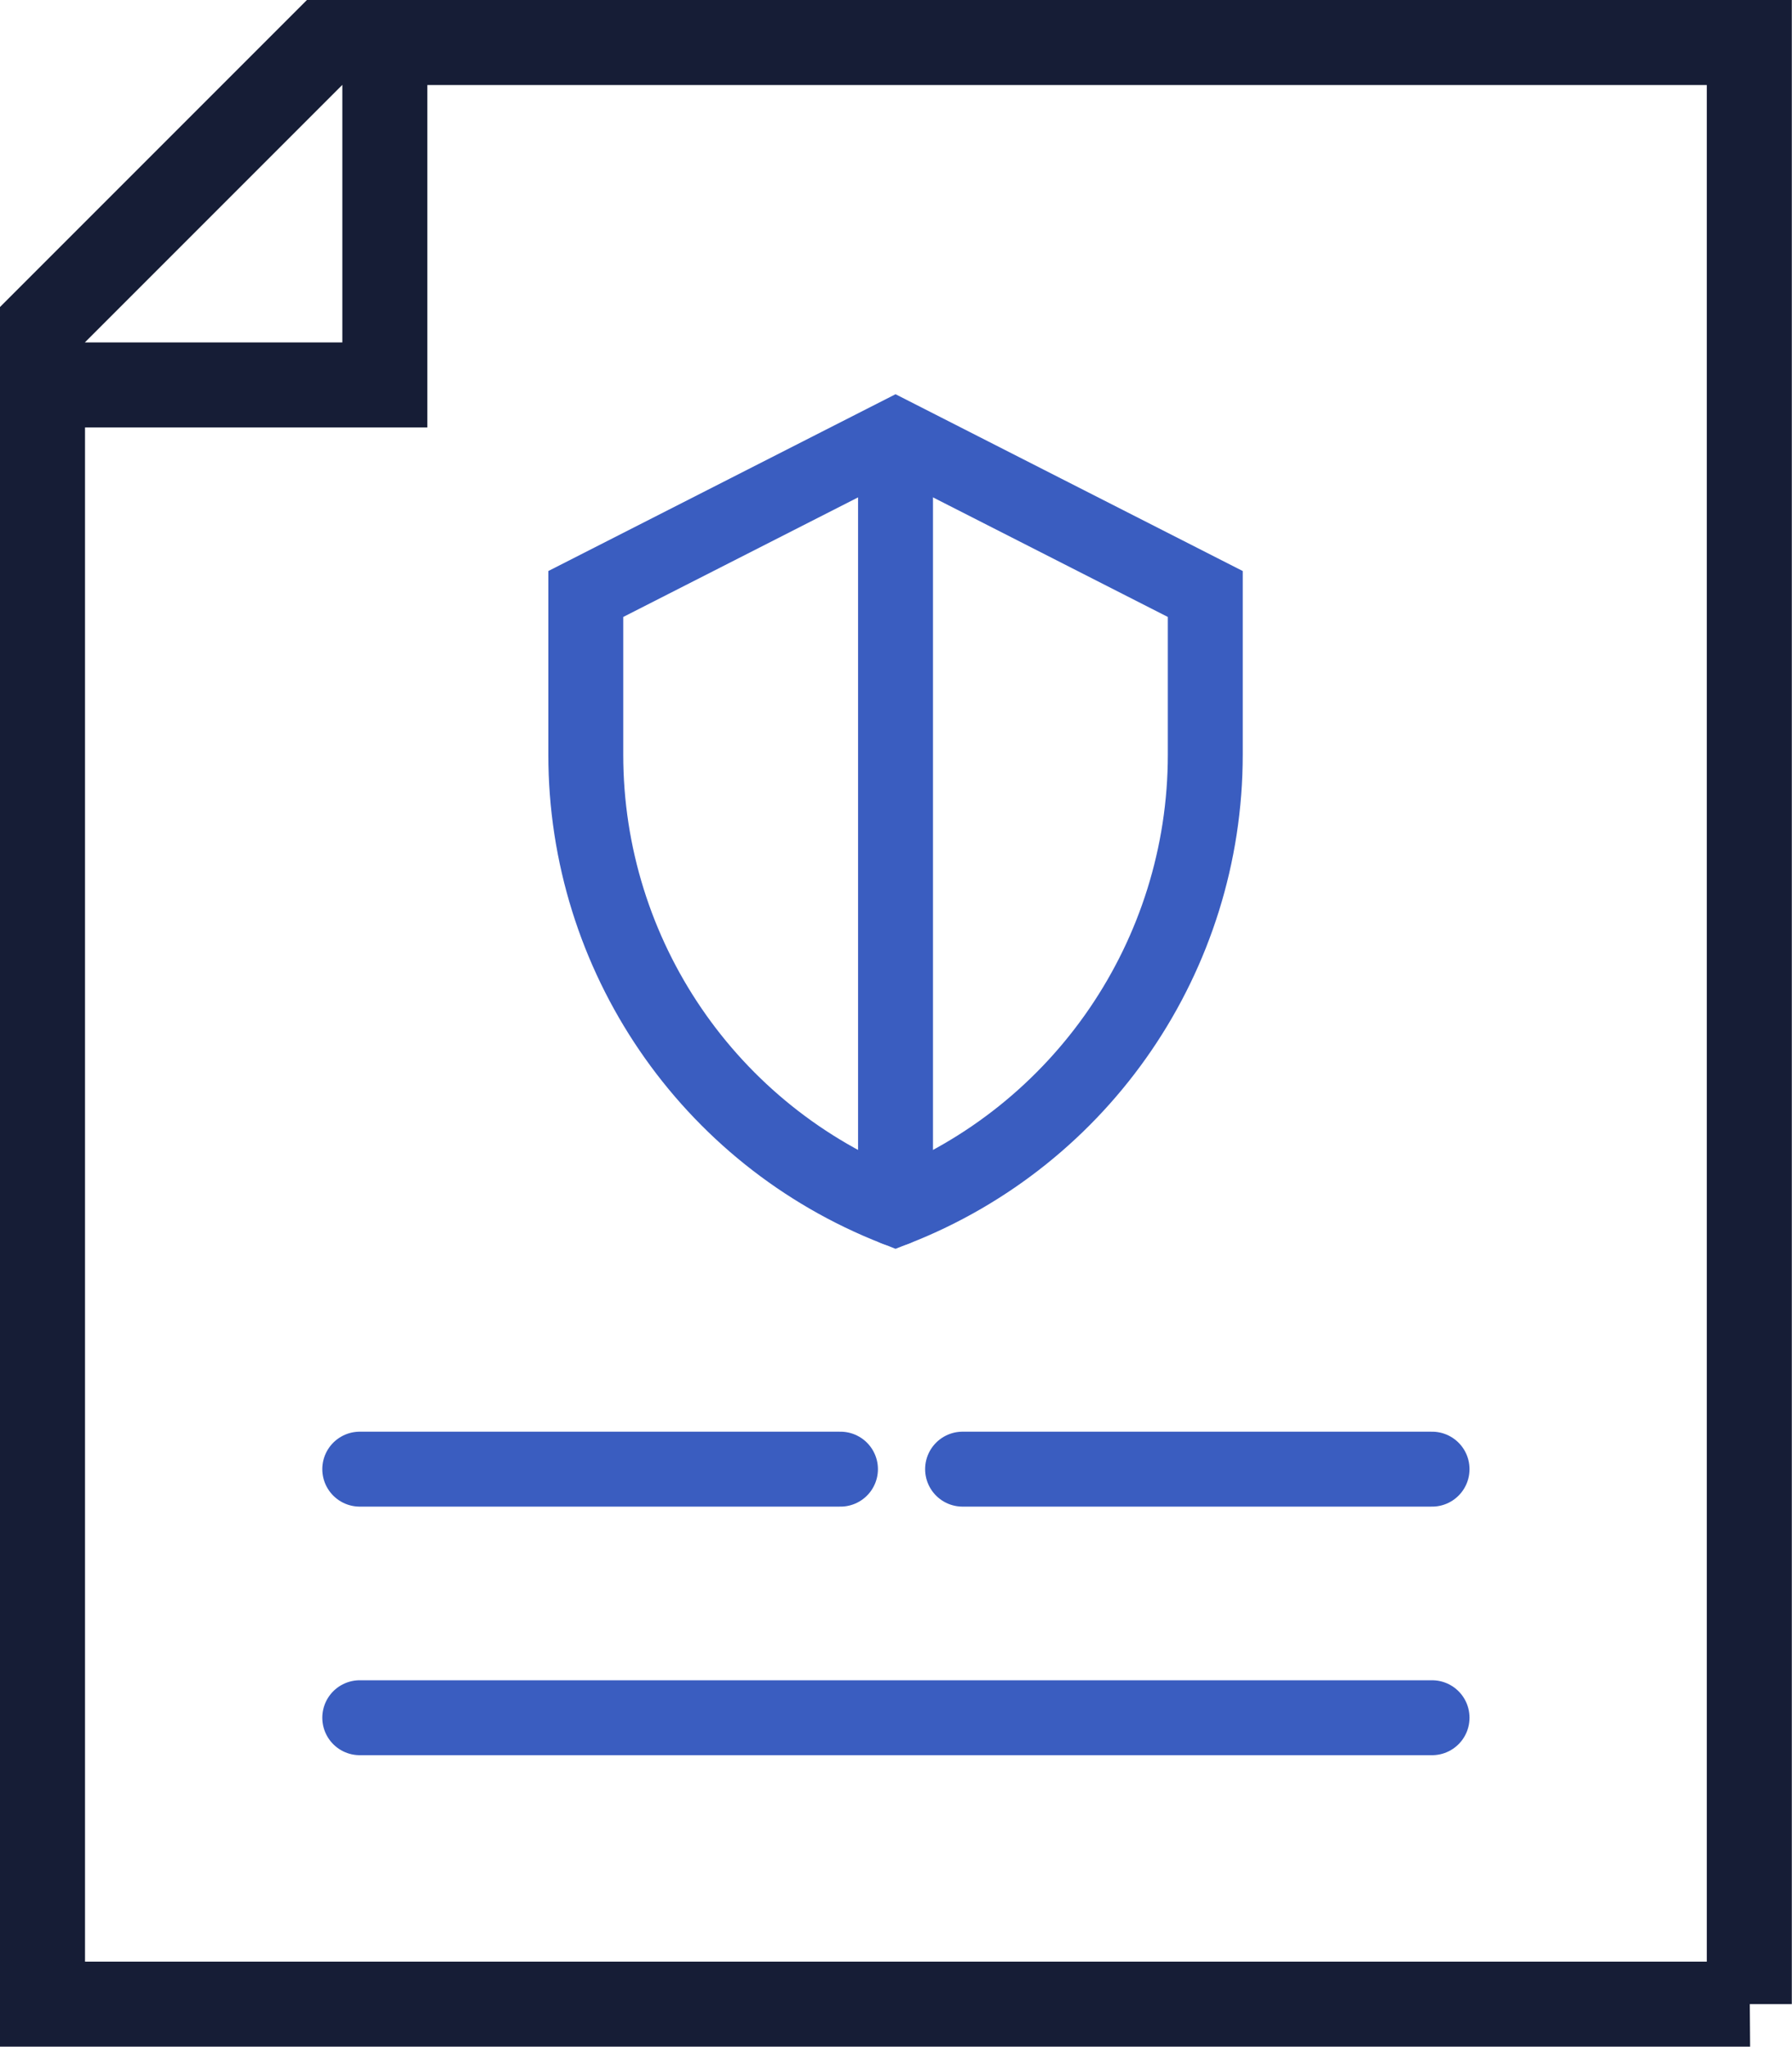 <?xml version="1.0" encoding="UTF-8"?><svg id="Layer_2" xmlns="http://www.w3.org/2000/svg" viewBox="0 0 95.69 109.26"><defs><style>.cls-1{stroke:#3a5dc0;stroke-linecap:round;stroke-width:4px;}.cls-1,.cls-2{fill:none;stroke-miterlimit:10;}.cls-2{stroke:#161d36;stroke-width:4.54px;}</style></defs><g id="Layer_1-2"><path class="cls-2" d="M93.42,106.99H2.27V17.33c5.88-5.88,9.18-9.18,15.06-15.06h76.08v104.72h0Z"/><polyline class="cls-2" points="20.55 2.27 20.55 20.55 2.27 20.55"/><line class="cls-1" x1="19.21" y1="91.7" x2="76.47" y2="91.7"/><line class="cls-1" x1="51.4" y1="78.43" x2="76.47" y2="78.43"/><line class="cls-1" x1="19.21" y1="78.43" x2="44.88" y2="78.43"/><path class="cls-1" d="M47.82,64.52h0c-9.98-3.9-16.54-13.52-16.54-24.23v-8.58l16.54-8.42,16.54,8.42v8.58c0,10.71-6.57,20.33-16.54,24.23Z"/><line class="cls-1" x1="47.82" y1="64.52" x2="47.82" y2="24.42"/></g></svg>